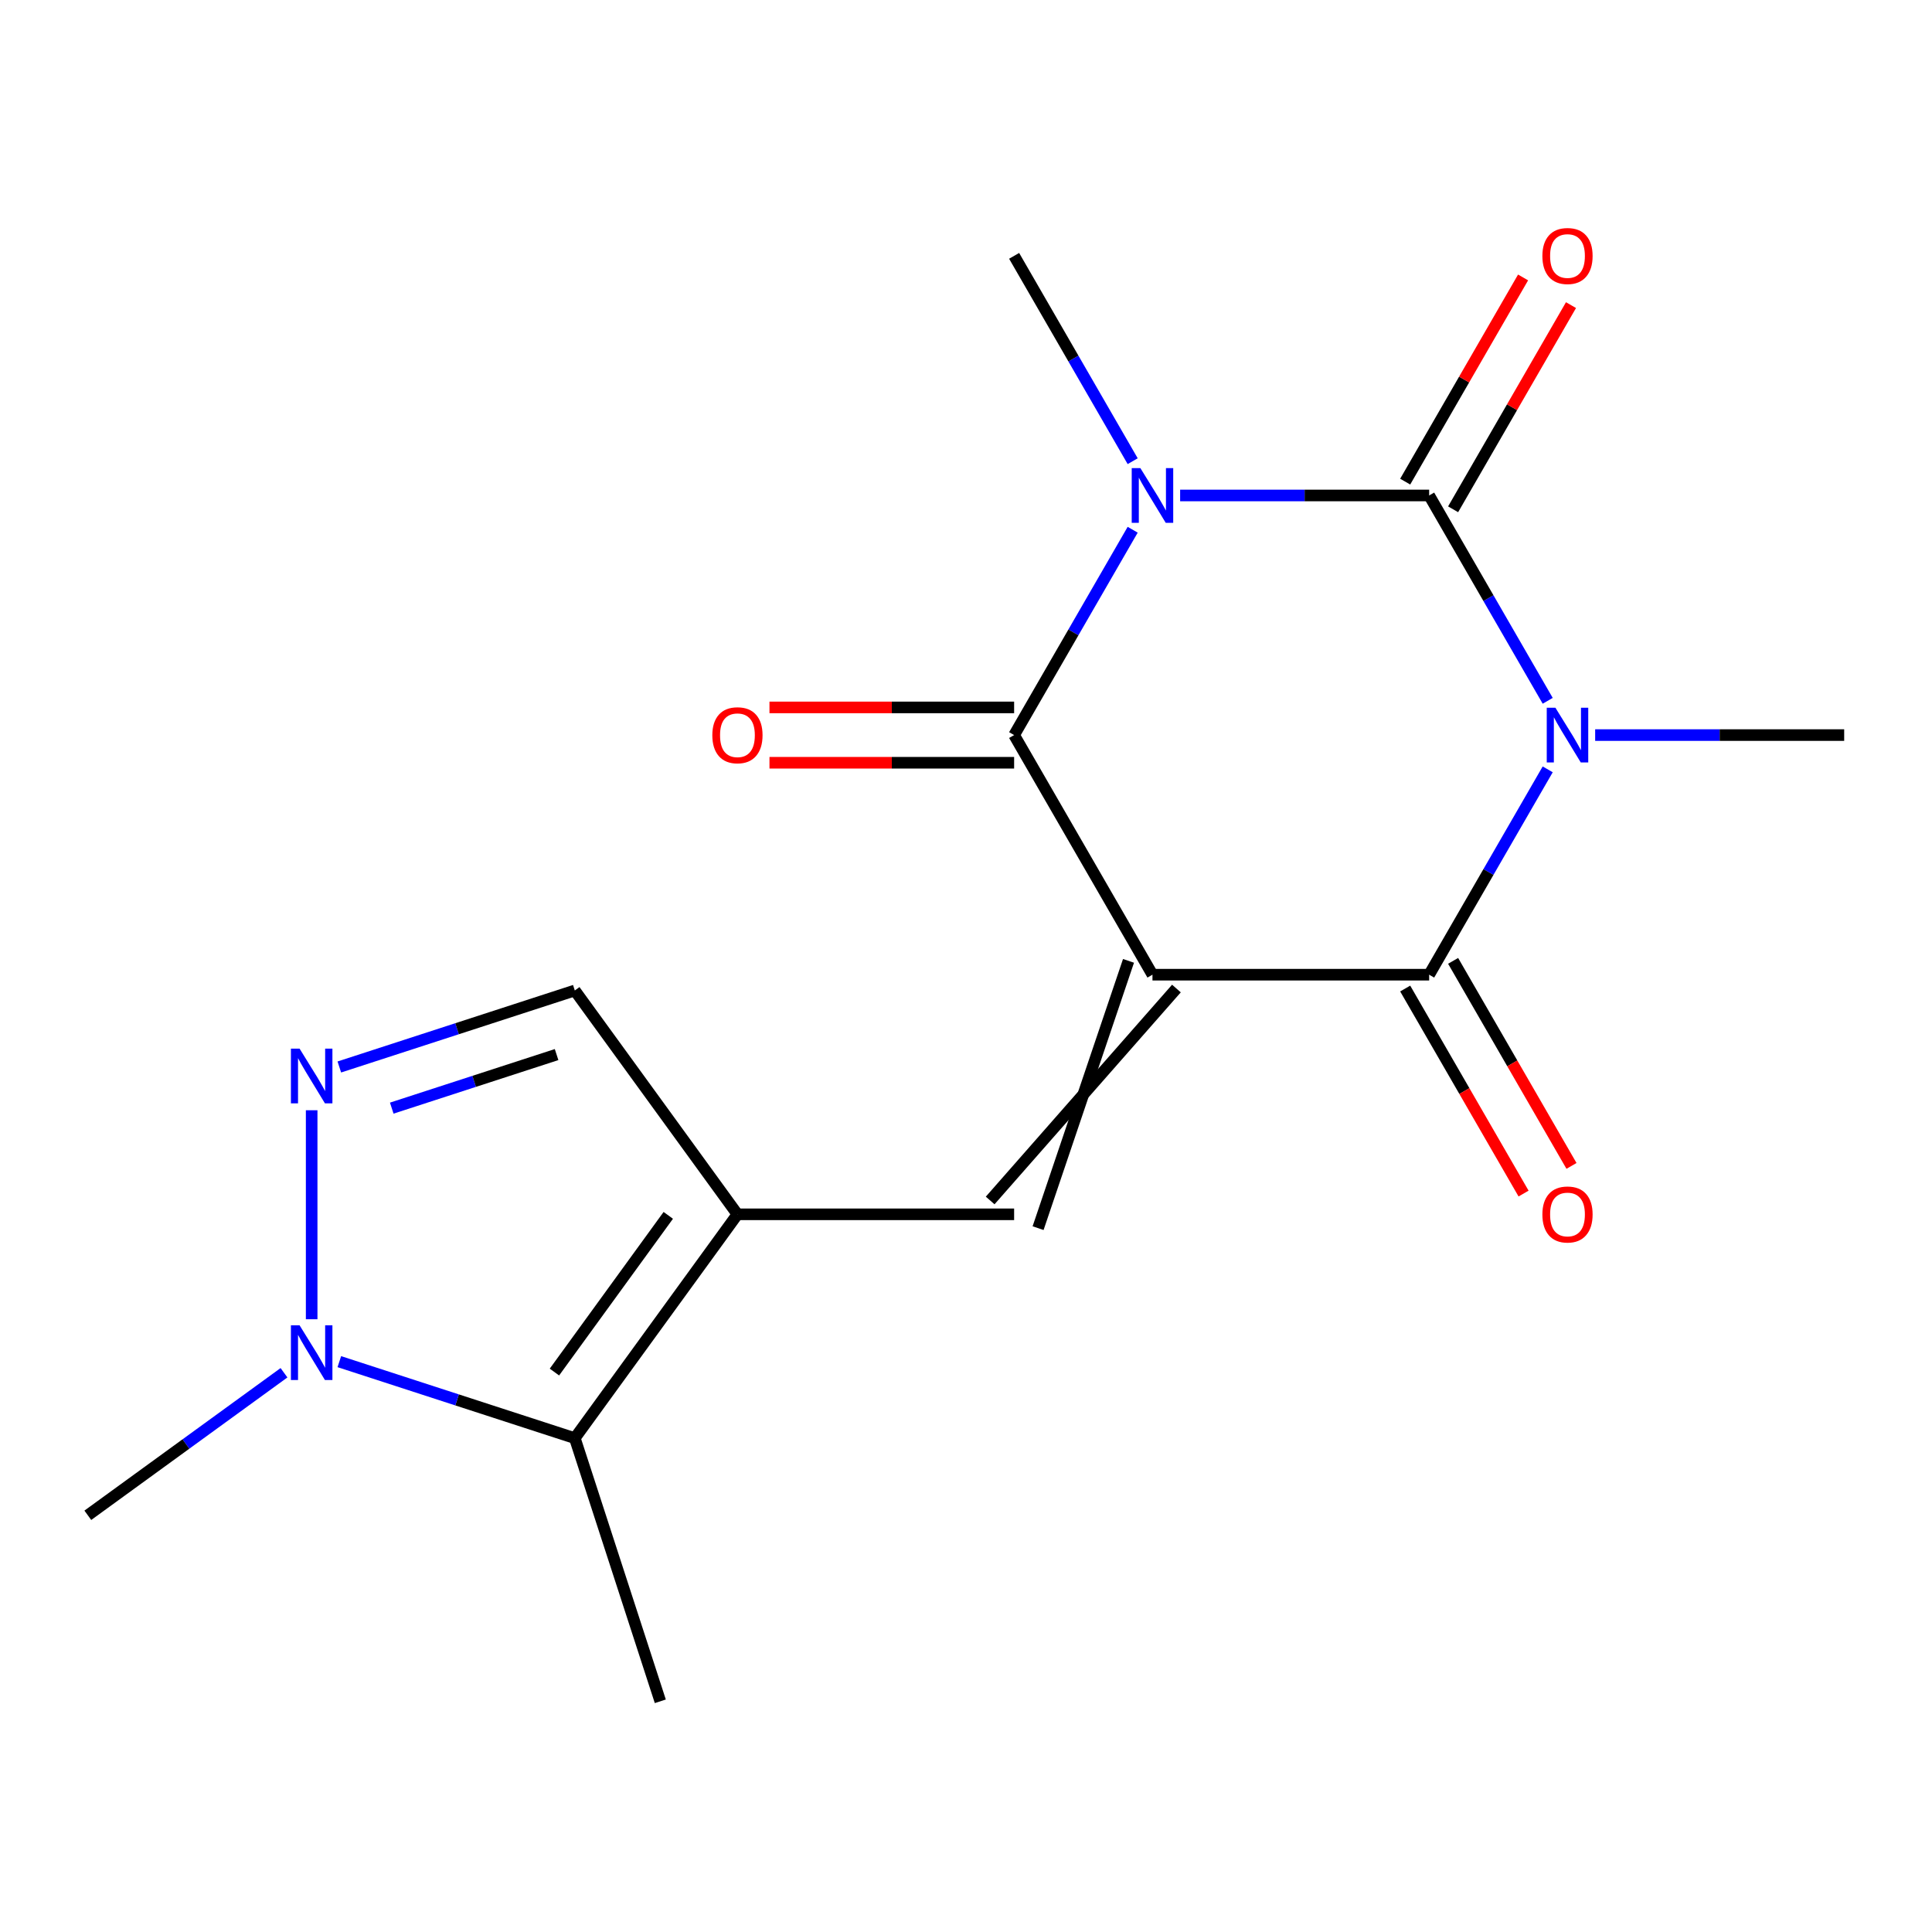 <?xml version='1.0' encoding='iso-8859-1'?>
<svg version='1.1' baseProfile='full'
              xmlns='http://www.w3.org/2000/svg'
                      xmlns:rdkit='http://www.rdkit.org/xml'
                      xmlns:xlink='http://www.w3.org/1999/xlink'
                  xml:space='preserve'
width='1000px' height='1000px' viewBox='0 0 1000 1000'>
<!-- END OF HEADER -->
<rect style='opacity:1.0;fill:#FFFFFF;stroke:none' width='1000' height='1000' x='0' y='0'> </rect>
<path class='bond-3' d='M 596.515,504.502 L 524.909,380.477' style='fill:none;fill-rule:evenodd;stroke:#000000;stroke-width:6px;stroke-linecap:butt;stroke-linejoin:miter;stroke-opacity:1' />
<path class='bond-4' d='M 596.515,504.502 L 739.727,504.502' style='fill:none;fill-rule:evenodd;stroke:#000000;stroke-width:6px;stroke-linecap:butt;stroke-linejoin:miter;stroke-opacity:1' />
<path class='bond-5' d='M 584.112,497.342 L 537.311,635.689' style='fill:none;fill-rule:evenodd;stroke:#000000;stroke-width:6px;stroke-linecap:butt;stroke-linejoin:miter;stroke-opacity:1' />
<path class='bond-5' d='M 608.917,511.663 L 512.506,621.367' style='fill:none;fill-rule:evenodd;stroke:#000000;stroke-width:6px;stroke-linecap:butt;stroke-linejoin:miter;stroke-opacity:1' />
<path class='bond-0' d='M 801.091,398.217 L 770.409,451.36' style='fill:none;fill-rule:evenodd;stroke:#0000FF;stroke-width:6px;stroke-linecap:butt;stroke-linejoin:miter;stroke-opacity:1' />
<path class='bond-0' d='M 770.409,451.36 L 739.727,504.502' style='fill:none;fill-rule:evenodd;stroke:#000000;stroke-width:6px;stroke-linecap:butt;stroke-linejoin:miter;stroke-opacity:1' />
<path class='bond-2' d='M 801.091,362.737 L 770.409,309.594' style='fill:none;fill-rule:evenodd;stroke:#0000FF;stroke-width:6px;stroke-linecap:butt;stroke-linejoin:miter;stroke-opacity:1' />
<path class='bond-2' d='M 770.409,309.594 L 739.727,256.452' style='fill:none;fill-rule:evenodd;stroke:#000000;stroke-width:6px;stroke-linecap:butt;stroke-linejoin:miter;stroke-opacity:1' />
<path class='bond-15' d='M 825.654,380.477 L 890.1,380.477' style='fill:none;fill-rule:evenodd;stroke:#0000FF;stroke-width:6px;stroke-linecap:butt;stroke-linejoin:miter;stroke-opacity:1' />
<path class='bond-15' d='M 890.1,380.477 L 954.545,380.477' style='fill:none;fill-rule:evenodd;stroke:#000000;stroke-width:6px;stroke-linecap:butt;stroke-linejoin:miter;stroke-opacity:1' />
<path class='bond-1' d='M 586.273,274.192 L 555.591,327.335' style='fill:none;fill-rule:evenodd;stroke:#0000FF;stroke-width:6px;stroke-linecap:butt;stroke-linejoin:miter;stroke-opacity:1' />
<path class='bond-1' d='M 555.591,327.335 L 524.909,380.477' style='fill:none;fill-rule:evenodd;stroke:#000000;stroke-width:6px;stroke-linecap:butt;stroke-linejoin:miter;stroke-opacity:1' />
<path class='bond-14' d='M 586.273,238.711 L 555.591,185.569' style='fill:none;fill-rule:evenodd;stroke:#0000FF;stroke-width:6px;stroke-linecap:butt;stroke-linejoin:miter;stroke-opacity:1' />
<path class='bond-14' d='M 555.591,185.569 L 524.909,132.426' style='fill:none;fill-rule:evenodd;stroke:#000000;stroke-width:6px;stroke-linecap:butt;stroke-linejoin:miter;stroke-opacity:1' />
<path class='bond-18' d='M 610.835,256.452 L 675.281,256.452' style='fill:none;fill-rule:evenodd;stroke:#0000FF;stroke-width:6px;stroke-linecap:butt;stroke-linejoin:miter;stroke-opacity:1' />
<path class='bond-18' d='M 675.281,256.452 L 739.727,256.452' style='fill:none;fill-rule:evenodd;stroke:#000000;stroke-width:6px;stroke-linecap:butt;stroke-linejoin:miter;stroke-opacity:1' />
<path class='bond-11' d='M 752.13,263.612 L 782.638,210.77' style='fill:none;fill-rule:evenodd;stroke:#000000;stroke-width:6px;stroke-linecap:butt;stroke-linejoin:miter;stroke-opacity:1' />
<path class='bond-11' d='M 782.638,210.77 L 813.147,157.927' style='fill:none;fill-rule:evenodd;stroke:#FF0000;stroke-width:6px;stroke-linecap:butt;stroke-linejoin:miter;stroke-opacity:1' />
<path class='bond-11' d='M 727.325,249.291 L 757.833,196.448' style='fill:none;fill-rule:evenodd;stroke:#000000;stroke-width:6px;stroke-linecap:butt;stroke-linejoin:miter;stroke-opacity:1' />
<path class='bond-11' d='M 757.833,196.448 L 788.342,143.606' style='fill:none;fill-rule:evenodd;stroke:#FF0000;stroke-width:6px;stroke-linecap:butt;stroke-linejoin:miter;stroke-opacity:1' />
<path class='bond-13' d='M 524.909,366.156 L 461.593,366.156' style='fill:none;fill-rule:evenodd;stroke:#000000;stroke-width:6px;stroke-linecap:butt;stroke-linejoin:miter;stroke-opacity:1' />
<path class='bond-13' d='M 461.593,366.156 L 398.277,366.156' style='fill:none;fill-rule:evenodd;stroke:#FF0000;stroke-width:6px;stroke-linecap:butt;stroke-linejoin:miter;stroke-opacity:1' />
<path class='bond-13' d='M 524.909,394.798 L 461.593,394.798' style='fill:none;fill-rule:evenodd;stroke:#000000;stroke-width:6px;stroke-linecap:butt;stroke-linejoin:miter;stroke-opacity:1' />
<path class='bond-13' d='M 461.593,394.798 L 398.277,394.798' style='fill:none;fill-rule:evenodd;stroke:#FF0000;stroke-width:6px;stroke-linecap:butt;stroke-linejoin:miter;stroke-opacity:1' />
<path class='bond-12' d='M 727.325,511.663 L 757.96,564.726' style='fill:none;fill-rule:evenodd;stroke:#000000;stroke-width:6px;stroke-linecap:butt;stroke-linejoin:miter;stroke-opacity:1' />
<path class='bond-12' d='M 757.96,564.726 L 788.596,617.788' style='fill:none;fill-rule:evenodd;stroke:#FF0000;stroke-width:6px;stroke-linecap:butt;stroke-linejoin:miter;stroke-opacity:1' />
<path class='bond-12' d='M 752.13,497.342 L 782.765,550.404' style='fill:none;fill-rule:evenodd;stroke:#000000;stroke-width:6px;stroke-linecap:butt;stroke-linejoin:miter;stroke-opacity:1' />
<path class='bond-12' d='M 782.765,550.404 L 813.401,603.467' style='fill:none;fill-rule:evenodd;stroke:#FF0000;stroke-width:6px;stroke-linecap:butt;stroke-linejoin:miter;stroke-opacity:1' />
<path class='bond-6' d='M 524.909,628.528 L 381.697,628.528' style='fill:none;fill-rule:evenodd;stroke:#000000;stroke-width:6px;stroke-linecap:butt;stroke-linejoin:miter;stroke-opacity:1' />
<path class='bond-8' d='M 381.697,628.528 L 297.519,744.389' style='fill:none;fill-rule:evenodd;stroke:#000000;stroke-width:6px;stroke-linecap:butt;stroke-linejoin:miter;stroke-opacity:1' />
<path class='bond-8' d='M 345.898,629.071 L 286.973,710.174' style='fill:none;fill-rule:evenodd;stroke:#000000;stroke-width:6px;stroke-linecap:butt;stroke-linejoin:miter;stroke-opacity:1' />
<path class='bond-10' d='M 381.697,628.528 L 297.519,512.667' style='fill:none;fill-rule:evenodd;stroke:#000000;stroke-width:6px;stroke-linecap:butt;stroke-linejoin:miter;stroke-opacity:1' />
<path class='bond-7' d='M 175.636,552.269 L 236.577,532.468' style='fill:none;fill-rule:evenodd;stroke:#0000FF;stroke-width:6px;stroke-linecap:butt;stroke-linejoin:miter;stroke-opacity:1' />
<path class='bond-7' d='M 236.577,532.468 L 297.519,512.667' style='fill:none;fill-rule:evenodd;stroke:#000000;stroke-width:6px;stroke-linecap:butt;stroke-linejoin:miter;stroke-opacity:1' />
<path class='bond-7' d='M 202.769,573.569 L 245.428,559.708' style='fill:none;fill-rule:evenodd;stroke:#0000FF;stroke-width:6px;stroke-linecap:butt;stroke-linejoin:miter;stroke-opacity:1' />
<path class='bond-7' d='M 245.428,559.708 L 288.087,545.848' style='fill:none;fill-rule:evenodd;stroke:#000000;stroke-width:6px;stroke-linecap:butt;stroke-linejoin:miter;stroke-opacity:1' />
<path class='bond-19' d='M 161.316,574.662 L 161.316,682.837' style='fill:none;fill-rule:evenodd;stroke:#0000FF;stroke-width:6px;stroke-linecap:butt;stroke-linejoin:miter;stroke-opacity:1' />
<path class='bond-9' d='M 297.519,744.389 L 236.577,724.588' style='fill:none;fill-rule:evenodd;stroke:#000000;stroke-width:6px;stroke-linecap:butt;stroke-linejoin:miter;stroke-opacity:1' />
<path class='bond-9' d='M 236.577,724.588 L 175.636,704.787' style='fill:none;fill-rule:evenodd;stroke:#0000FF;stroke-width:6px;stroke-linecap:butt;stroke-linejoin:miter;stroke-opacity:1' />
<path class='bond-17' d='M 297.519,744.389 L 341.774,880.592' style='fill:none;fill-rule:evenodd;stroke:#000000;stroke-width:6px;stroke-linecap:butt;stroke-linejoin:miter;stroke-opacity:1' />
<path class='bond-16' d='M 146.995,710.538 L 96.225,747.425' style='fill:none;fill-rule:evenodd;stroke:#0000FF;stroke-width:6px;stroke-linecap:butt;stroke-linejoin:miter;stroke-opacity:1' />
<path class='bond-16' d='M 96.225,747.425 L 45.455,784.312' style='fill:none;fill-rule:evenodd;stroke:#000000;stroke-width:6px;stroke-linecap:butt;stroke-linejoin:miter;stroke-opacity:1' />
<path  class='atom-1' d='M 805.073 366.317
L 814.353 381.317
Q 815.273 382.797, 816.753 385.477
Q 818.233 388.157, 818.313 388.317
L 818.313 366.317
L 822.073 366.317
L 822.073 394.637
L 818.193 394.637
L 808.233 378.237
Q 807.073 376.317, 805.833 374.117
Q 804.633 371.917, 804.273 371.237
L 804.273 394.637
L 800.593 394.637
L 800.593 366.317
L 805.073 366.317
' fill='#0000FF'/>
<path  class='atom-2' d='M 590.255 242.292
L 599.535 257.292
Q 600.455 258.772, 601.935 261.452
Q 603.415 264.132, 603.495 264.292
L 603.495 242.292
L 607.255 242.292
L 607.255 270.612
L 603.375 270.612
L 593.415 254.212
Q 592.255 252.292, 591.015 250.092
Q 589.815 247.892, 589.455 247.212
L 589.455 270.612
L 585.775 270.612
L 585.775 242.292
L 590.255 242.292
' fill='#0000FF'/>
<path  class='atom-8' d='M 155.056 542.762
L 164.336 557.762
Q 165.256 559.242, 166.736 561.922
Q 168.216 564.602, 168.296 564.762
L 168.296 542.762
L 172.056 542.762
L 172.056 571.082
L 168.176 571.082
L 158.216 554.682
Q 157.056 552.762, 155.816 550.562
Q 154.616 548.362, 154.256 547.682
L 154.256 571.082
L 150.576 571.082
L 150.576 542.762
L 155.056 542.762
' fill='#0000FF'/>
<path  class='atom-10' d='M 155.056 685.974
L 164.336 700.974
Q 165.256 702.454, 166.736 705.134
Q 168.216 707.814, 168.296 707.974
L 168.296 685.974
L 172.056 685.974
L 172.056 714.294
L 168.176 714.294
L 158.216 697.894
Q 157.056 695.974, 155.816 693.774
Q 154.616 691.574, 154.256 690.894
L 154.256 714.294
L 150.576 714.294
L 150.576 685.974
L 155.056 685.974
' fill='#0000FF'/>
<path  class='atom-12' d='M 798.333 132.506
Q 798.333 125.706, 801.693 121.906
Q 805.053 118.106, 811.333 118.106
Q 817.613 118.106, 820.973 121.906
Q 824.333 125.706, 824.333 132.506
Q 824.333 139.386, 820.933 143.306
Q 817.533 147.186, 811.333 147.186
Q 805.093 147.186, 801.693 143.306
Q 798.333 139.426, 798.333 132.506
M 811.333 143.986
Q 815.653 143.986, 817.973 141.106
Q 820.333 138.186, 820.333 132.506
Q 820.333 126.946, 817.973 124.146
Q 815.653 121.306, 811.333 121.306
Q 807.013 121.306, 804.653 124.106
Q 802.333 126.906, 802.333 132.506
Q 802.333 138.226, 804.653 141.106
Q 807.013 143.986, 811.333 143.986
' fill='#FF0000'/>
<path  class='atom-13' d='M 798.333 628.608
Q 798.333 621.808, 801.693 618.008
Q 805.053 614.208, 811.333 614.208
Q 817.613 614.208, 820.973 618.008
Q 824.333 621.808, 824.333 628.608
Q 824.333 635.488, 820.933 639.408
Q 817.533 643.288, 811.333 643.288
Q 805.093 643.288, 801.693 639.408
Q 798.333 635.528, 798.333 628.608
M 811.333 640.088
Q 815.653 640.088, 817.973 637.208
Q 820.333 634.288, 820.333 628.608
Q 820.333 623.048, 817.973 620.248
Q 815.653 617.408, 811.333 617.408
Q 807.013 617.408, 804.653 620.208
Q 802.333 623.008, 802.333 628.608
Q 802.333 634.328, 804.653 637.208
Q 807.013 640.088, 811.333 640.088
' fill='#FF0000'/>
<path  class='atom-14' d='M 368.697 380.557
Q 368.697 373.757, 372.057 369.957
Q 375.417 366.157, 381.697 366.157
Q 387.977 366.157, 391.337 369.957
Q 394.697 373.757, 394.697 380.557
Q 394.697 387.437, 391.297 391.357
Q 387.897 395.237, 381.697 395.237
Q 375.457 395.237, 372.057 391.357
Q 368.697 387.477, 368.697 380.557
M 381.697 392.037
Q 386.017 392.037, 388.337 389.157
Q 390.697 386.237, 390.697 380.557
Q 390.697 374.997, 388.337 372.197
Q 386.017 369.357, 381.697 369.357
Q 377.377 369.357, 375.017 372.157
Q 372.697 374.957, 372.697 380.557
Q 372.697 386.277, 375.017 389.157
Q 377.377 392.037, 381.697 392.037
' fill='#FF0000'/>
</svg>
